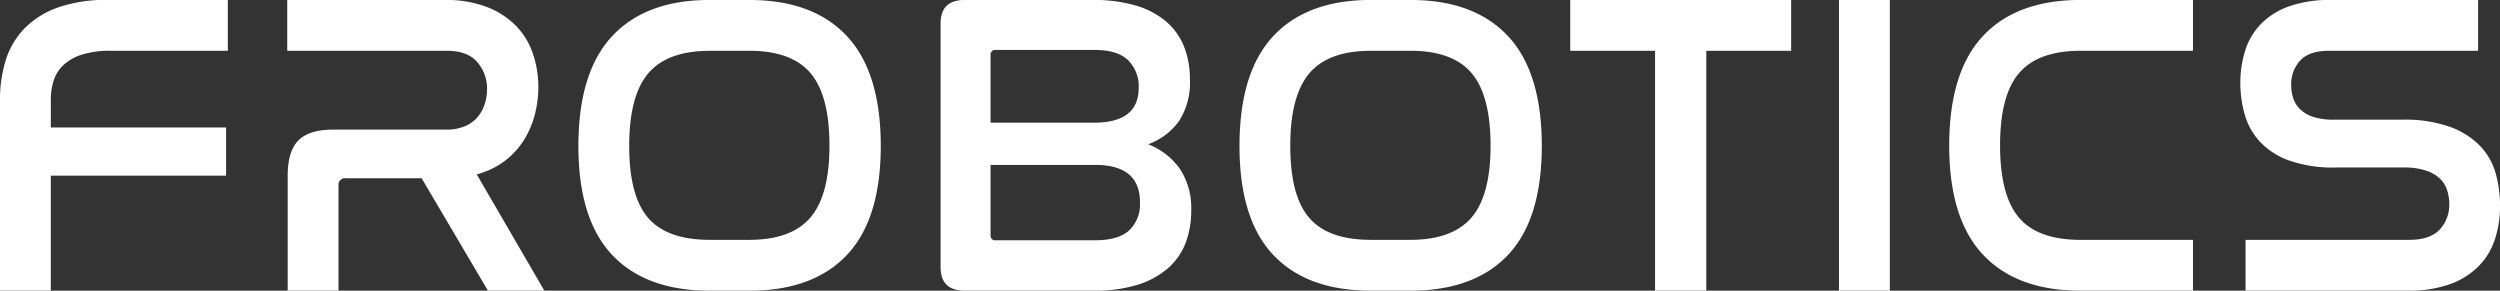 <?xml version="1.0" encoding="UTF-8"?> <svg xmlns="http://www.w3.org/2000/svg" width="446.969" height="51.969" viewBox="0 0 446.969 51.969"><rect x="0" y="0" width="446.969" height="51.969" fill="#333333" stroke="none"/><defs><style> .cls-1 { fill: #fff; fill-rule: evenodd; } </style></defs><path id="FROBOTICS" class="cls-1" d="M827.2,403.492a25.611,25.611,0,0,0-8.817,1.347,15.712,15.712,0,0,0-5.967,3.735,14.2,14.2,0,0,0-3.35,5.659,23.7,23.7,0,0,0-1.039,7.2v34.034h9.086V434.908h31.339v-8.624H817.116v-4.928a11.278,11.278,0,0,1,.5-3.427,6.6,6.6,0,0,1,1.733-2.772,8.571,8.571,0,0,1,3.311-1.886,16.5,16.5,0,0,1,5.159-.693h20.944v-9.086H827.2Zm32.186,0v9.086h28.49q3.771,0,5.5,2.04a7.2,7.2,0,0,1,1.733,4.813,8.713,8.713,0,0,1-.424,2.695,6.752,6.752,0,0,1-1.27,2.31,6.141,6.141,0,0,1-2.233,1.617,8.11,8.11,0,0,1-3.311.616H867.628q-4.314,0-6.237,1.925t-1.925,6.314v20.559h9.086V436.679a1.156,1.156,0,0,1,1.309-1.309h13.552l11.858,20.1h10.087l-12.089-20.79a14.668,14.668,0,0,0,5.082-2.464,14.137,14.137,0,0,0,3.388-3.735,16.2,16.2,0,0,0,1.925-4.543,19.816,19.816,0,0,0,.616-4.889,18.39,18.39,0,0,0-.963-5.929,13.131,13.131,0,0,0-3-4.967,14.743,14.743,0,0,0-5.2-3.388,20.192,20.192,0,0,0-7.546-1.27H859.389Zm75.537,0q-11.4,0-17.441,6.468T911.441,429.6q0,13.09,6.044,19.481t17.441,6.391h7.084q11.394,0,17.44-6.391T965.5,429.6q0-13.167-6.045-19.635t-17.44-6.468h-7.084Zm7.084,9.086q7.545,0,10.934,4t3.388,12.936q0,8.933-3.427,12.9t-10.895,3.966h-7.084q-7.623,0-11.011-3.927T920.527,429.6q0-9.009,3.426-13.013t10.973-4h7.084Zm38.5-9.086q-4.314,0-4.312,4.235v43.505q0,4.234,4.312,4.235h23.1a25.355,25.355,0,0,0,7.89-1.078,15.062,15.062,0,0,0,5.39-2.965,11.458,11.458,0,0,0,3.12-4.5,15.988,15.988,0,0,0,1-5.775,12.8,12.8,0,0,0-2-7.431,12.629,12.629,0,0,0-5.7-4.427,11.659,11.659,0,0,0,5.58-4.235,12.759,12.759,0,0,0,1.89-7.315,15.988,15.988,0,0,0-1-5.775,11.476,11.476,0,0,0-3.12-4.5,14.654,14.654,0,0,0-5.39-2.926,26.241,26.241,0,0,0-7.89-1.039H980.51Zm4.62,29.491h18.71q8.01,0,8.01,6.7a6.44,6.44,0,0,1-1.93,5q-1.92,1.771-6.08,1.771H986.131a0.823,0.823,0,0,1-1-.847V432.983Zm0-19.635a0.852,0.852,0,0,1,1-.924h17.559q4.155,0,6.04,1.848a6.579,6.579,0,0,1,1.89,4.928q0,6.237-8.01,6.237H985.13V413.348Zm67.99-9.856q-11.4,0-17.44,6.468t-6.04,19.635q0,13.09,6.04,19.481t17.44,6.391h7.08q11.4,0,17.45-6.391,6.03-6.392,6.04-19.481,0-13.167-6.04-19.635-6.06-6.468-17.45-6.468h-7.08Zm7.08,9.086q7.56,0,10.94,4t3.39,12.936q0,8.933-3.43,12.9t-10.9,3.966h-7.08q-7.62,0-11.01-3.927t-3.39-12.859q0-9.009,3.43-13.013t10.97-4h7.08Zm28.57-9.086v9.086h15.17v42.889h9.16V412.578h15.17v-9.086h-39.5Zm48.05,0v51.975h9.09V403.492h-9.09Zm43.2,0q-11.4,0-17.44,6.429t-6.05,19.6q0,13.091,6.05,19.519t17.44,6.43h20.09v-9.086h-20.09q-7.635,0-11.01-3.966t-3.39-12.9q0-9.009,3.42-12.975t10.98-3.965h20.09v-9.086h-20.09Zm44.73,0a21.778,21.778,0,0,0-7.39,1.116,13.287,13.287,0,0,0-5.04,3.119,11.9,11.9,0,0,0-2.85,4.735,19.284,19.284,0,0,0-.89,5.968,20.414,20.414,0,0,0,.74,5.39,11.956,11.956,0,0,0,2.61,4.851,13.211,13.211,0,0,0,5.2,3.465,23.576,23.576,0,0,0,8.55,1.309h12.09a12.4,12.4,0,0,1,3.96.539,6.654,6.654,0,0,1,2.5,1.424,4.851,4.851,0,0,1,1.31,2.079,7.774,7.774,0,0,1,.39,2.426,6.476,6.476,0,0,1-1.73,4.658q-1.74,1.81-5.43,1.81h-29.26v9.086h28.95a21.858,21.858,0,0,0,7.58-1.155,13.662,13.662,0,0,0,5.12-3.2,12.334,12.334,0,0,0,2.93-4.812,19.029,19.029,0,0,0,.92-6.083,21.544,21.544,0,0,0-.73-5.544,11.634,11.634,0,0,0-2.69-4.928,14.182,14.182,0,0,0-5.35-3.5,23.857,23.857,0,0,0-8.7-1.347h-12.17a11.794,11.794,0,0,1-3.77-.5,5.963,5.963,0,0,1-2.35-1.386,4.81,4.81,0,0,1-1.23-2,7.648,7.648,0,0,1-.35-2.271,6.225,6.225,0,0,1,1.62-4.428q1.605-1.733,5.16-1.732h26.64v-9.086h-26.34Z" transform="translate(-808.031 -403.5)"></path></svg> 